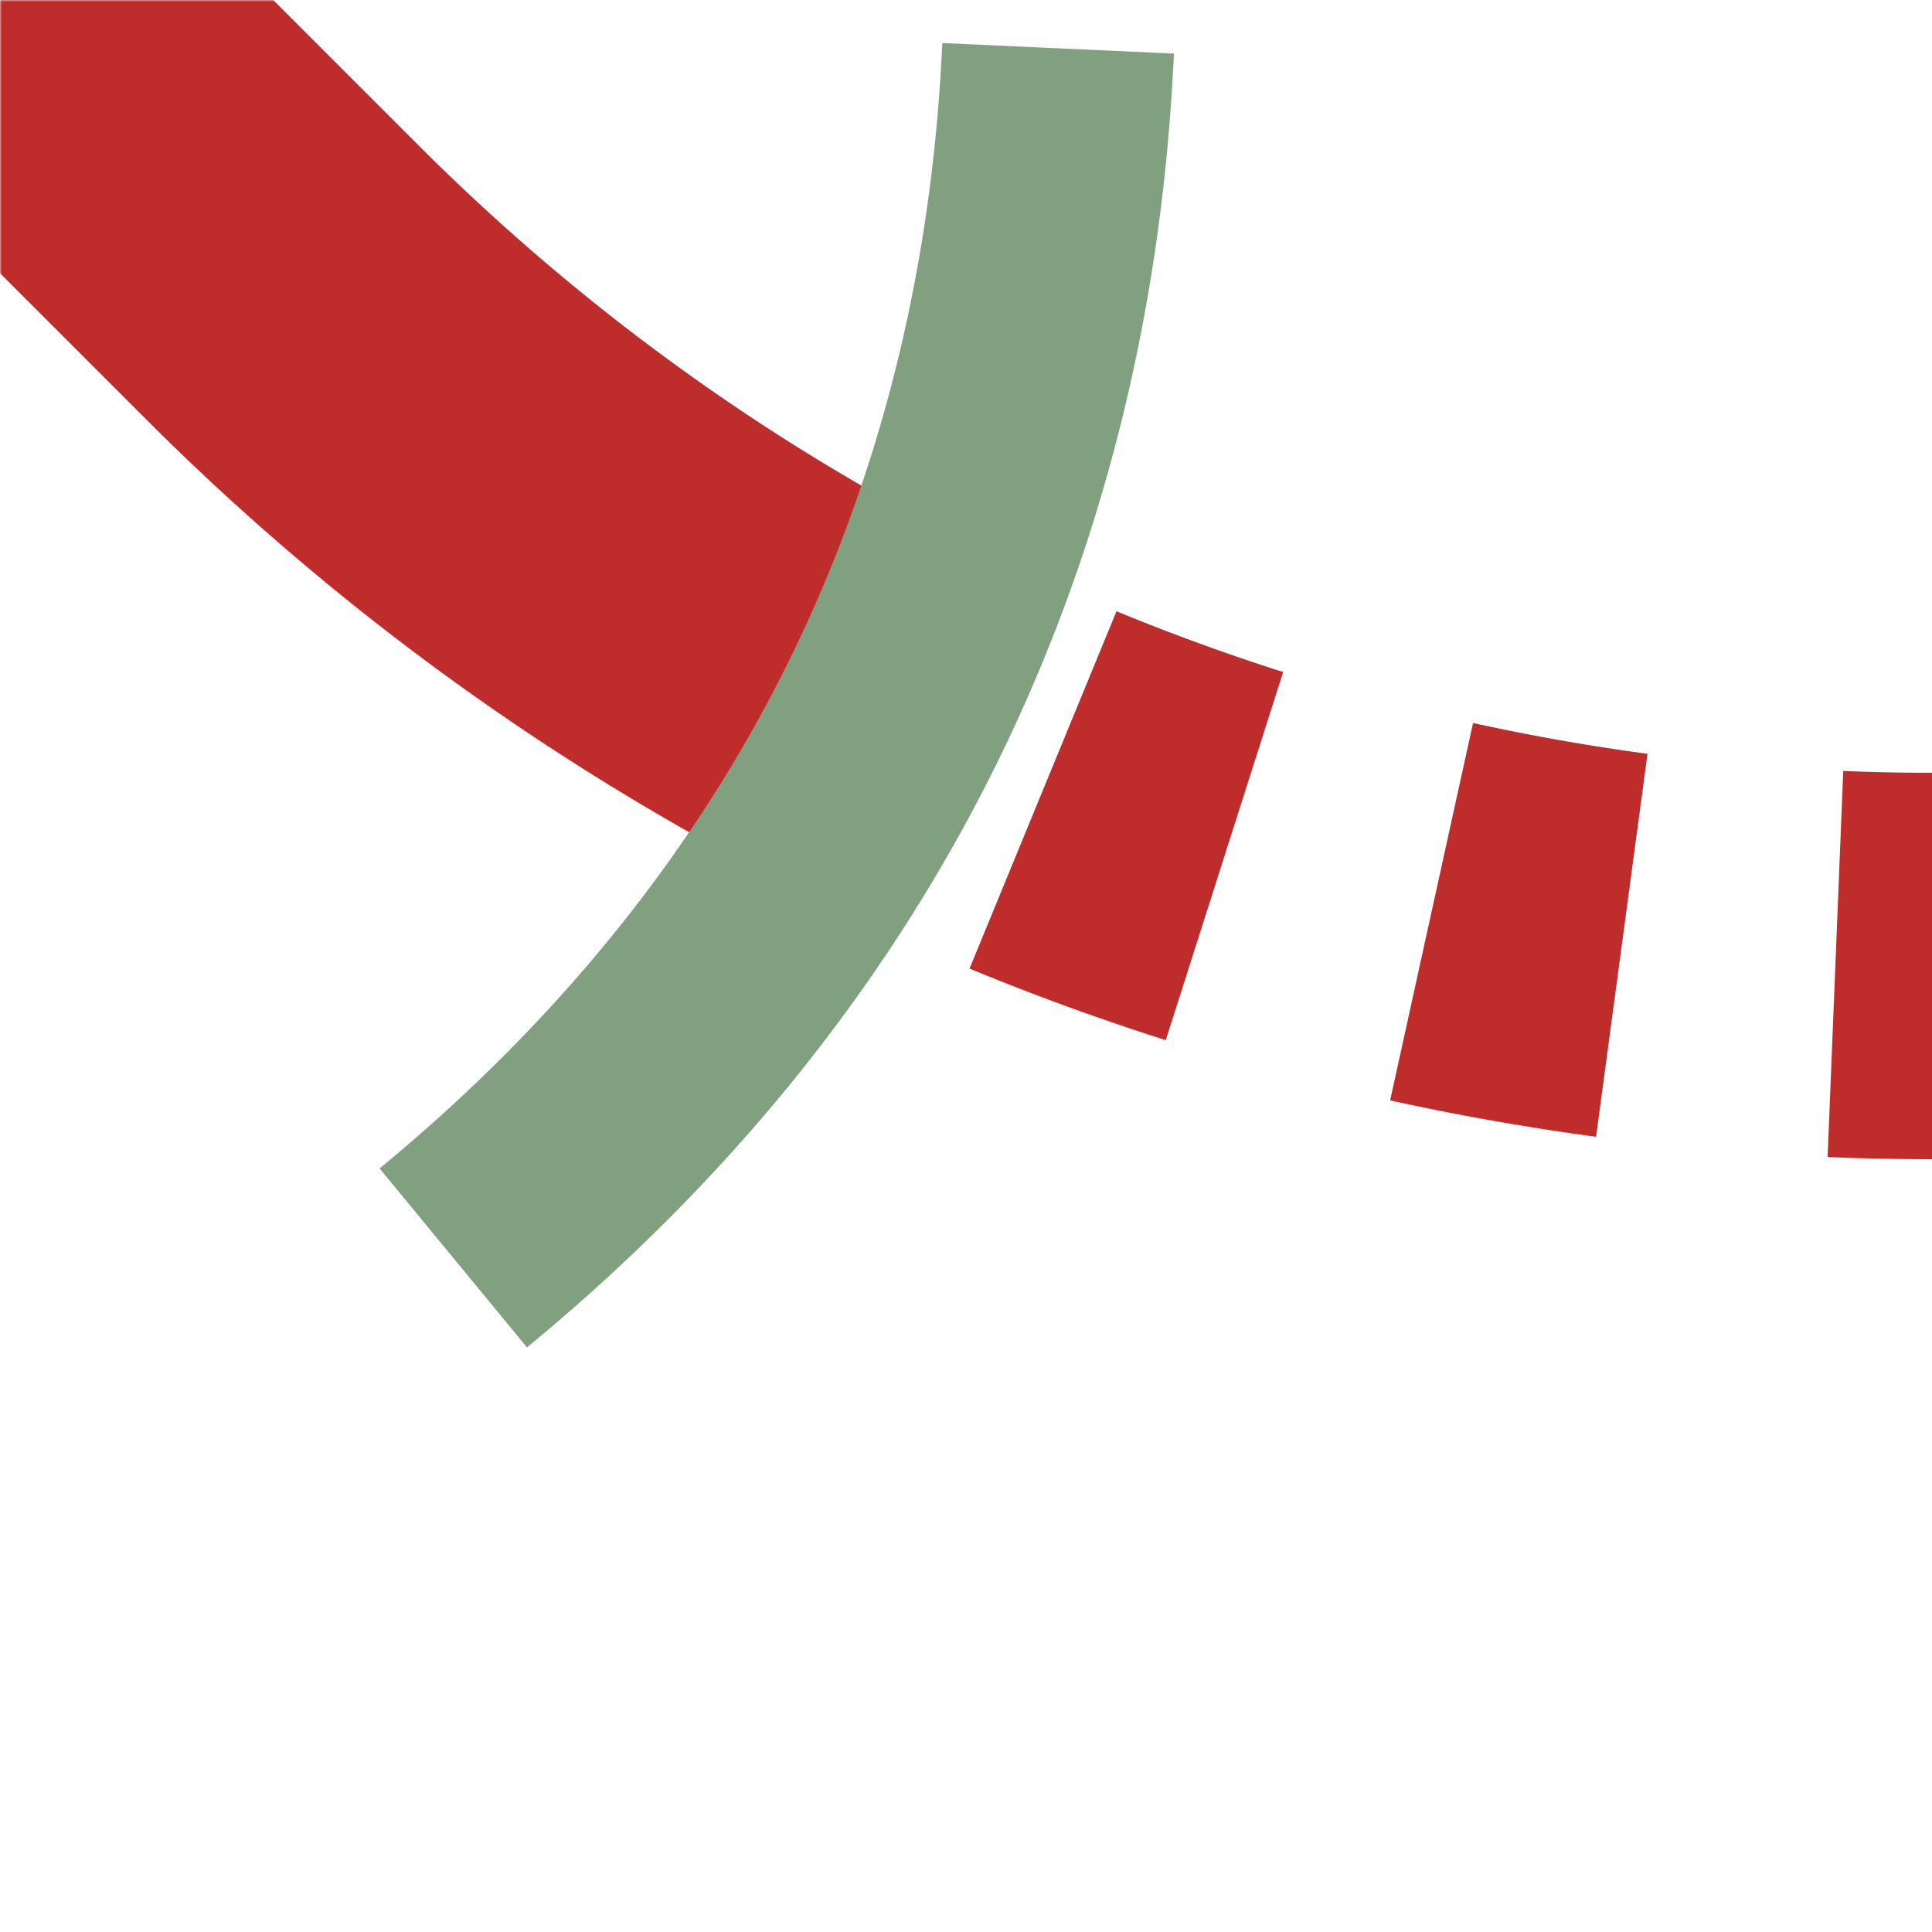 <?xml version="1.0" encoding="UTF-8"?>
<svg xmlns="http://www.w3.org/2000/svg" width="500" height="500">
 <title>tSTRl+4a</title>
 <defs>
  <mask id="1">
   <rect x="-100" y="-100" width="1200" height="1200" fill="#FFF"/>
   <path d="M 500,250 A 603.55,603.55 0 0 1 73.22,73.22" stroke="#000" stroke-width="20" fill="none" stroke-dasharray="290"/>
  </mask>
 </defs>
 <g fill="none">
  <path mask="url(#1)" stroke="#BE2D2C" d="m 0,500 0,0 M 500,250 A 603.55,603.55 0 0 1 73.22,73.22 L 0,0" stroke-width="100" stroke-dasharray="25,55.52,50,55.52,50,55,500"/>
  <path stroke="#80A080" d="m 461.42,75 a 2500,1000 0 0 1 0,350" stroke-width="60" transform="rotate(26.565 500,-353.55)"/>
 </g>
</svg>